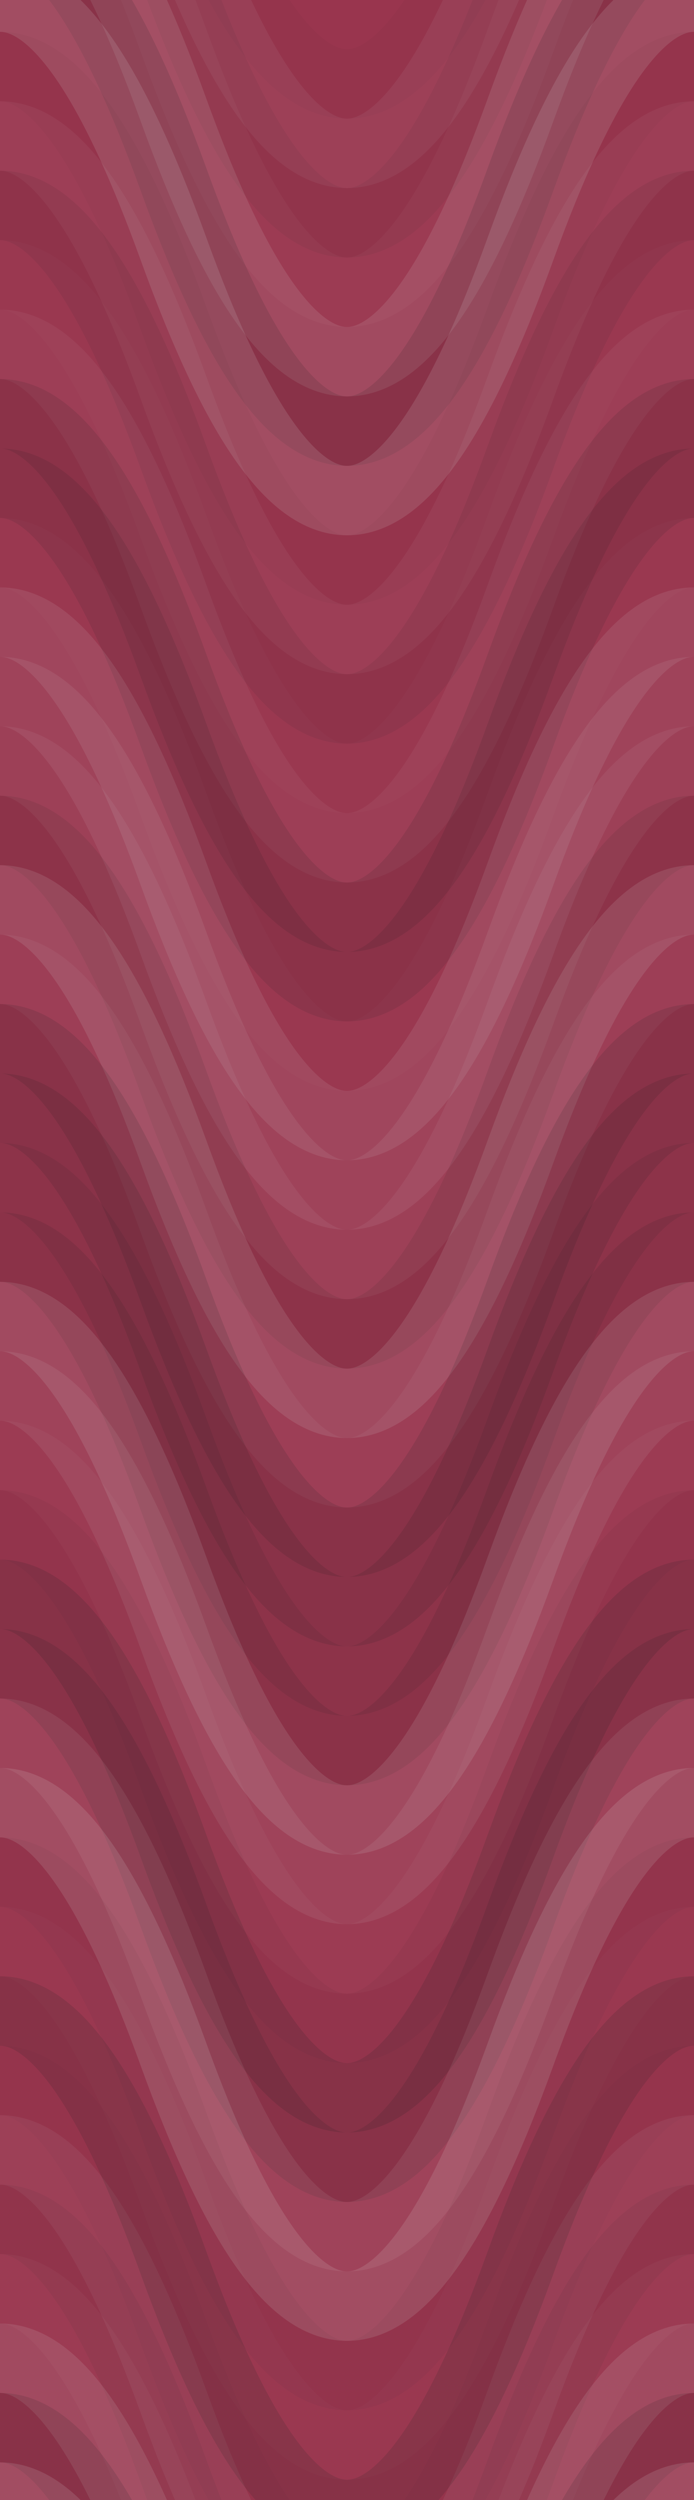 <svg xmlns="http://www.w3.org/2000/svg" width="120" height="432" viewbox="0 0 120 432" preserveAspectRatio="none"><rect x="0" y="0" width="100%" height="100%" fill="rgb(153, 53, 78)" /><path d="M0 58 C 21 0, 39 0, 60 58 S 99 116, 120 58 S 159 0, 180, 58" fill="none" stroke="#222" style="opacity:0.029;stroke-width:12px;" transform="translate(-30, -87)" /><path d="M0 58 C 21 0, 39 0, 60 58 S 99 116, 120 58 S 159 0, 180, 58" fill="none" stroke="#222" style="opacity:0.029;stroke-width:12px;" transform="translate(-30, 345)" /><path d="M0 58 C 21 0, 39 0, 60 58 S 99 116, 120 58 S 159 0, 180, 58" fill="none" stroke="#ddd" style="opacity:0.072;stroke-width:12px;" transform="translate(-30, -75)" /><path d="M0 58 C 21 0, 39 0, 60 58 S 99 116, 120 58 S 159 0, 180, 58" fill="none" stroke="#ddd" style="opacity:0.072;stroke-width:12px;" transform="translate(-30, 357)" /><path d="M0 58 C 21 0, 39 0, 60 58 S 99 116, 120 58 S 159 0, 180, 58" fill="none" stroke="#222" style="opacity:0.063;stroke-width:12px;" transform="translate(-30, -63)" /><path d="M0 58 C 21 0, 39 0, 60 58 S 99 116, 120 58 S 159 0, 180, 58" fill="none" stroke="#222" style="opacity:0.063;stroke-width:12px;" transform="translate(-30, 369)" /><path d="M0 58 C 21 0, 39 0, 60 58 S 99 116, 120 58 S 159 0, 180, 58" fill="none" stroke="#ddd" style="opacity:0.037;stroke-width:12px;" transform="translate(-30, -51)" /><path d="M0 58 C 21 0, 39 0, 60 58 S 99 116, 120 58 S 159 0, 180, 58" fill="none" stroke="#ddd" style="opacity:0.037;stroke-width:12px;" transform="translate(-30, 381)" /><path d="M0 58 C 21 0, 39 0, 60 58 S 99 116, 120 58 S 159 0, 180, 58" fill="none" stroke="#ddd" style="opacity:0.124;stroke-width:12px;" transform="translate(-30, -39)" /><path d="M0 58 C 21 0, 39 0, 60 58 S 99 116, 120 58 S 159 0, 180, 58" fill="none" stroke="#ddd" style="opacity:0.124;stroke-width:12px;" transform="translate(-30, 393)" /><path d="M0 58 C 21 0, 39 0, 60 58 S 99 116, 120 58 S 159 0, 180, 58" fill="none" stroke="#222" style="opacity:0.133;stroke-width:12px;" transform="translate(-30, -27)" /><path d="M0 58 C 21 0, 39 0, 60 58 S 99 116, 120 58 S 159 0, 180, 58" fill="none" stroke="#222" style="opacity:0.133;stroke-width:12px;" transform="translate(-30, 405)" /><path d="M0 58 C 21 0, 39 0, 60 58 S 99 116, 120 58 S 159 0, 180, 58" fill="none" stroke="#ddd" style="opacity:0.141;stroke-width:12px;" transform="translate(-30, -15)" /><path d="M0 58 C 21 0, 39 0, 60 58 S 99 116, 120 58 S 159 0, 180, 58" fill="none" stroke="#ddd" style="opacity:0.141;stroke-width:12px;" transform="translate(-30, 417)" /><path d="M0 58 C 21 0, 39 0, 60 58 S 99 116, 120 58 S 159 0, 180, 58" fill="none" stroke="#222" style="opacity:0.029;stroke-width:12px;" transform="translate(-30, -3)" /><path d="M0 58 C 21 0, 39 0, 60 58 S 99 116, 120 58 S 159 0, 180, 58" fill="none" stroke="#222" style="opacity:0.029;stroke-width:12px;" transform="translate(-30, 429)" /><path d="M0 58 C 21 0, 39 0, 60 58 S 99 116, 120 58 S 159 0, 180, 58" fill="none" stroke="#ddd" style="opacity:0.055;stroke-width:12px;" transform="translate(-30, 9)" /><path d="M0 58 C 21 0, 39 0, 60 58 S 99 116, 120 58 S 159 0, 180, 58" fill="none" stroke="#ddd" style="opacity:0.055;stroke-width:12px;" transform="translate(-30, 441)" /><path d="M0 58 C 21 0, 39 0, 60 58 S 99 116, 120 58 S 159 0, 180, 58" fill="none" stroke="#222" style="opacity:0.081;stroke-width:12px;" transform="translate(-30, 21)" /><path d="M0 58 C 21 0, 39 0, 60 58 S 99 116, 120 58 S 159 0, 180, 58" fill="none" stroke="#222" style="opacity:0.081;stroke-width:12px;" transform="translate(-30, 453)" /><path d="M0 58 C 21 0, 39 0, 60 58 S 99 116, 120 58 S 159 0, 180, 58" fill="none" stroke="#ddd" style="opacity:0.02;stroke-width:12px;" transform="translate(-30, 33)" /><path d="M0 58 C 21 0, 39 0, 60 58 S 99 116, 120 58 S 159 0, 180, 58" fill="none" stroke="#ddd" style="opacity:0.02;stroke-width:12px;" transform="translate(-30, 465)" /><path d="M0 58 C 21 0, 39 0, 60 58 S 99 116, 120 58 S 159 0, 180, 58" fill="none" stroke="#ddd" style="opacity:0.055;stroke-width:12px;" transform="translate(-30, 45)" /><path d="M0 58 C 21 0, 39 0, 60 58 S 99 116, 120 58 S 159 0, 180, 58" fill="none" stroke="#ddd" style="opacity:0.055;stroke-width:12px;" transform="translate(-30, 477)" /><path d="M0 58 C 21 0, 39 0, 60 58 S 99 116, 120 58 S 159 0, 180, 58" fill="none" stroke="#222" style="opacity:0.115;stroke-width:12px;" transform="translate(-30, 57)" /><path d="M0 58 C 21 0, 39 0, 60 58 S 99 116, 120 58 S 159 0, 180, 58" fill="none" stroke="#222" style="opacity:0.115;stroke-width:12px;" transform="translate(-30, 489)" /><path d="M0 58 C 21 0, 39 0, 60 58 S 99 116, 120 58 S 159 0, 180, 58" fill="none" stroke="#222" style="opacity:0.115;stroke-width:12px;" transform="translate(-30, 69)" /><path d="M0 58 C 21 0, 39 0, 60 58 S 99 116, 120 58 S 159 0, 180, 58" fill="none" stroke="#222" style="opacity:0.115;stroke-width:12px;" transform="translate(-30, 501)" /><path d="M0 58 C 21 0, 39 0, 60 58 S 99 116, 120 58 S 159 0, 180, 58" fill="none" stroke="#ddd" style="opacity:0.02;stroke-width:12px;" transform="translate(-30, 81)" /><path d="M0 58 C 21 0, 39 0, 60 58 S 99 116, 120 58 S 159 0, 180, 58" fill="none" stroke="#ddd" style="opacity:0.02;stroke-width:12px;" transform="translate(-30, 513)" /><path d="M0 58 C 21 0, 39 0, 60 58 S 99 116, 120 58 S 159 0, 180, 58" fill="none" stroke="#ddd" style="opacity:0.107;stroke-width:12px;" transform="translate(-30, 93)" /><path d="M0 58 C 21 0, 39 0, 60 58 S 99 116, 120 58 S 159 0, 180, 58" fill="none" stroke="#ddd" style="opacity:0.107;stroke-width:12px;" transform="translate(-30, 525)" /><path d="M0 58 C 21 0, 39 0, 60 58 S 99 116, 120 58 S 159 0, 180, 58" fill="none" stroke="#ddd" style="opacity:0.089;stroke-width:12px;" transform="translate(-30, 105)" /><path d="M0 58 C 21 0, 39 0, 60 58 S 99 116, 120 58 S 159 0, 180, 58" fill="none" stroke="#ddd" style="opacity:0.089;stroke-width:12px;" transform="translate(-30, 537)" /><path d="M0 58 C 21 0, 39 0, 60 58 S 99 116, 120 58 S 159 0, 180, 58" fill="none" stroke="#ddd" style="opacity:0.072;stroke-width:12px;" transform="translate(-30, 117)" /><path d="M0 58 C 21 0, 39 0, 60 58 S 99 116, 120 58 S 159 0, 180, 58" fill="none" stroke="#ddd" style="opacity:0.072;stroke-width:12px;" transform="translate(-30, 549)" /><path d="M0 58 C 21 0, 39 0, 60 58 S 99 116, 120 58 S 159 0, 180, 58" fill="none" stroke="#222" style="opacity:0.098;stroke-width:12px;" transform="translate(-30, 129)" /><path d="M0 58 C 21 0, 39 0, 60 58 S 99 116, 120 58 S 159 0, 180, 58" fill="none" stroke="#222" style="opacity:0.098;stroke-width:12px;" transform="translate(-30, 561)" /><path d="M0 58 C 21 0, 39 0, 60 58 S 99 116, 120 58 S 159 0, 180, 58" fill="none" stroke="#ddd" style="opacity:0.124;stroke-width:12px;" transform="translate(-30, 141)" /><path d="M0 58 C 21 0, 39 0, 60 58 S 99 116, 120 58 S 159 0, 180, 58" fill="none" stroke="#ddd" style="opacity:0.124;stroke-width:12px;" transform="translate(-30, 573)" /><path d="M0 58 C 21 0, 39 0, 60 58 S 99 116, 120 58 S 159 0, 180, 58" fill="none" stroke="#ddd" style="opacity:0.055;stroke-width:12px;" transform="translate(-30, 153)" /><path d="M0 58 C 21 0, 39 0, 60 58 S 99 116, 120 58 S 159 0, 180, 58" fill="none" stroke="#ddd" style="opacity:0.055;stroke-width:12px;" transform="translate(-30, 585)" /><path d="M0 58 C 21 0, 39 0, 60 58 S 99 116, 120 58 S 159 0, 180, 58" fill="none" stroke="#222" style="opacity:0.133;stroke-width:12px;" transform="translate(-30, 165)" /><path d="M0 58 C 21 0, 39 0, 60 58 S 99 116, 120 58 S 159 0, 180, 58" fill="none" stroke="#222" style="opacity:0.133;stroke-width:12px;" transform="translate(-30, 597)" /><path d="M0 58 C 21 0, 39 0, 60 58 S 99 116, 120 58 S 159 0, 180, 58" fill="none" stroke="#222" style="opacity:0.133;stroke-width:12px;" transform="translate(-30, 177)" /><path d="M0 58 C 21 0, 39 0, 60 58 S 99 116, 120 58 S 159 0, 180, 58" fill="none" stroke="#222" style="opacity:0.133;stroke-width:12px;" transform="translate(-30, 609)" /><path d="M0 58 C 21 0, 39 0, 60 58 S 99 116, 120 58 S 159 0, 180, 58" fill="none" stroke="#222" style="opacity:0.098;stroke-width:12px;" transform="translate(-30, 189)" /><path d="M0 58 C 21 0, 39 0, 60 58 S 99 116, 120 58 S 159 0, 180, 58" fill="none" stroke="#222" style="opacity:0.098;stroke-width:12px;" transform="translate(-30, 621)" /><path d="M0 58 C 21 0, 39 0, 60 58 S 99 116, 120 58 S 159 0, 180, 58" fill="none" stroke="#222" style="opacity:0.115;stroke-width:12px;" transform="translate(-30, 201)" /><path d="M0 58 C 21 0, 39 0, 60 58 S 99 116, 120 58 S 159 0, 180, 58" fill="none" stroke="#222" style="opacity:0.115;stroke-width:12px;" transform="translate(-30, 633)" /><path d="M0 58 C 21 0, 39 0, 60 58 S 99 116, 120 58 S 159 0, 180, 58" fill="none" stroke="#ddd" style="opacity:0.124;stroke-width:12px;" transform="translate(-30, 213)" /><path d="M0 58 C 21 0, 39 0, 60 58 S 99 116, 120 58 S 159 0, 180, 58" fill="none" stroke="#ddd" style="opacity:0.124;stroke-width:12px;" transform="translate(-30, 645)" /><path d="M0 58 C 21 0, 39 0, 60 58 S 99 116, 120 58 S 159 0, 180, 58" fill="none" stroke="#ddd" style="opacity:0.089;stroke-width:12px;" transform="translate(-30, 225)" /><path d="M0 58 C 21 0, 39 0, 60 58 S 99 116, 120 58 S 159 0, 180, 58" fill="none" stroke="#ddd" style="opacity:0.089;stroke-width:12px;" transform="translate(-30, 657)" /><path d="M0 58 C 21 0, 39 0, 60 58 S 99 116, 120 58 S 159 0, 180, 58" fill="none" stroke="#ddd" style="opacity:0.037;stroke-width:12px;" transform="translate(-30, 237)" /><path d="M0 58 C 21 0, 39 0, 60 58 S 99 116, 120 58 S 159 0, 180, 58" fill="none" stroke="#ddd" style="opacity:0.037;stroke-width:12px;" transform="translate(-30, 669)" /><path d="M0 58 C 21 0, 39 0, 60 58 S 99 116, 120 58 S 159 0, 180, 58" fill="none" stroke="#222" style="opacity:0.046;stroke-width:12px;" transform="translate(-30, 249)" /><path d="M0 58 C 21 0, 39 0, 60 58 S 99 116, 120 58 S 159 0, 180, 58" fill="none" stroke="#222" style="opacity:0.046;stroke-width:12px;" transform="translate(-30, 681)" /><path d="M0 58 C 21 0, 39 0, 60 58 S 99 116, 120 58 S 159 0, 180, 58" fill="none" stroke="#222" style="opacity:0.15;stroke-width:12px;" transform="translate(-30, 261)" /><path d="M0 58 C 21 0, 39 0, 60 58 S 99 116, 120 58 S 159 0, 180, 58" fill="none" stroke="#222" style="opacity:0.15;stroke-width:12px;" transform="translate(-30, 693)" /><path d="M0 58 C 21 0, 39 0, 60 58 S 99 116, 120 58 S 159 0, 180, 58" fill="none" stroke="#222" style="opacity:0.133;stroke-width:12px;" transform="translate(-30, 273)" /><path d="M0 58 C 21 0, 39 0, 60 58 S 99 116, 120 58 S 159 0, 180, 58" fill="none" stroke="#222" style="opacity:0.133;stroke-width:12px;" transform="translate(-30, 705)" /><path d="M0 58 C 21 0, 39 0, 60 58 S 99 116, 120 58 S 159 0, 180, 58" fill="none" stroke="#ddd" style="opacity:0.089;stroke-width:12px;" transform="translate(-30, 285)" /><path d="M0 58 C 21 0, 39 0, 60 58 S 99 116, 120 58 S 159 0, 180, 58" fill="none" stroke="#ddd" style="opacity:0.089;stroke-width:12px;" transform="translate(-30, 717)" /><path d="M0 58 C 21 0, 39 0, 60 58 S 99 116, 120 58 S 159 0, 180, 58" fill="none" stroke="#ddd" style="opacity:0.141;stroke-width:12px;" transform="translate(-30, 297)" /><path d="M0 58 C 21 0, 39 0, 60 58 S 99 116, 120 58 S 159 0, 180, 58" fill="none" stroke="#ddd" style="opacity:0.141;stroke-width:12px;" transform="translate(-30, 729)" /><path d="M0 58 C 21 0, 39 0, 60 58 S 99 116, 120 58 S 159 0, 180, 58" fill="none" stroke="#222" style="opacity:0.046;stroke-width:12px;" transform="translate(-30, 309)" /><path d="M0 58 C 21 0, 39 0, 60 58 S 99 116, 120 58 S 159 0, 180, 58" fill="none" stroke="#222" style="opacity:0.046;stroke-width:12px;" transform="translate(-30, 741)" /><path d="M0 58 C 21 0, 39 0, 60 58 S 99 116, 120 58 S 159 0, 180, 58" fill="none" stroke="#ddd" style="opacity:0.02;stroke-width:12px;" transform="translate(-30, 321)" /><path d="M0 58 C 21 0, 39 0, 60 58 S 99 116, 120 58 S 159 0, 180, 58" fill="none" stroke="#ddd" style="opacity:0.02;stroke-width:12px;" transform="translate(-30, 753)" /><path d="M0 58 C 21 0, 39 0, 60 58 S 99 116, 120 58 S 159 0, 180, 58" fill="none" stroke="#222" style="opacity:0.15;stroke-width:12px;" transform="translate(-30, 333)" /><path d="M0 58 C 21 0, 39 0, 60 58 S 99 116, 120 58 S 159 0, 180, 58" fill="none" stroke="#222" style="opacity:0.15;stroke-width:12px;" transform="translate(-30, 765)" /></svg>
